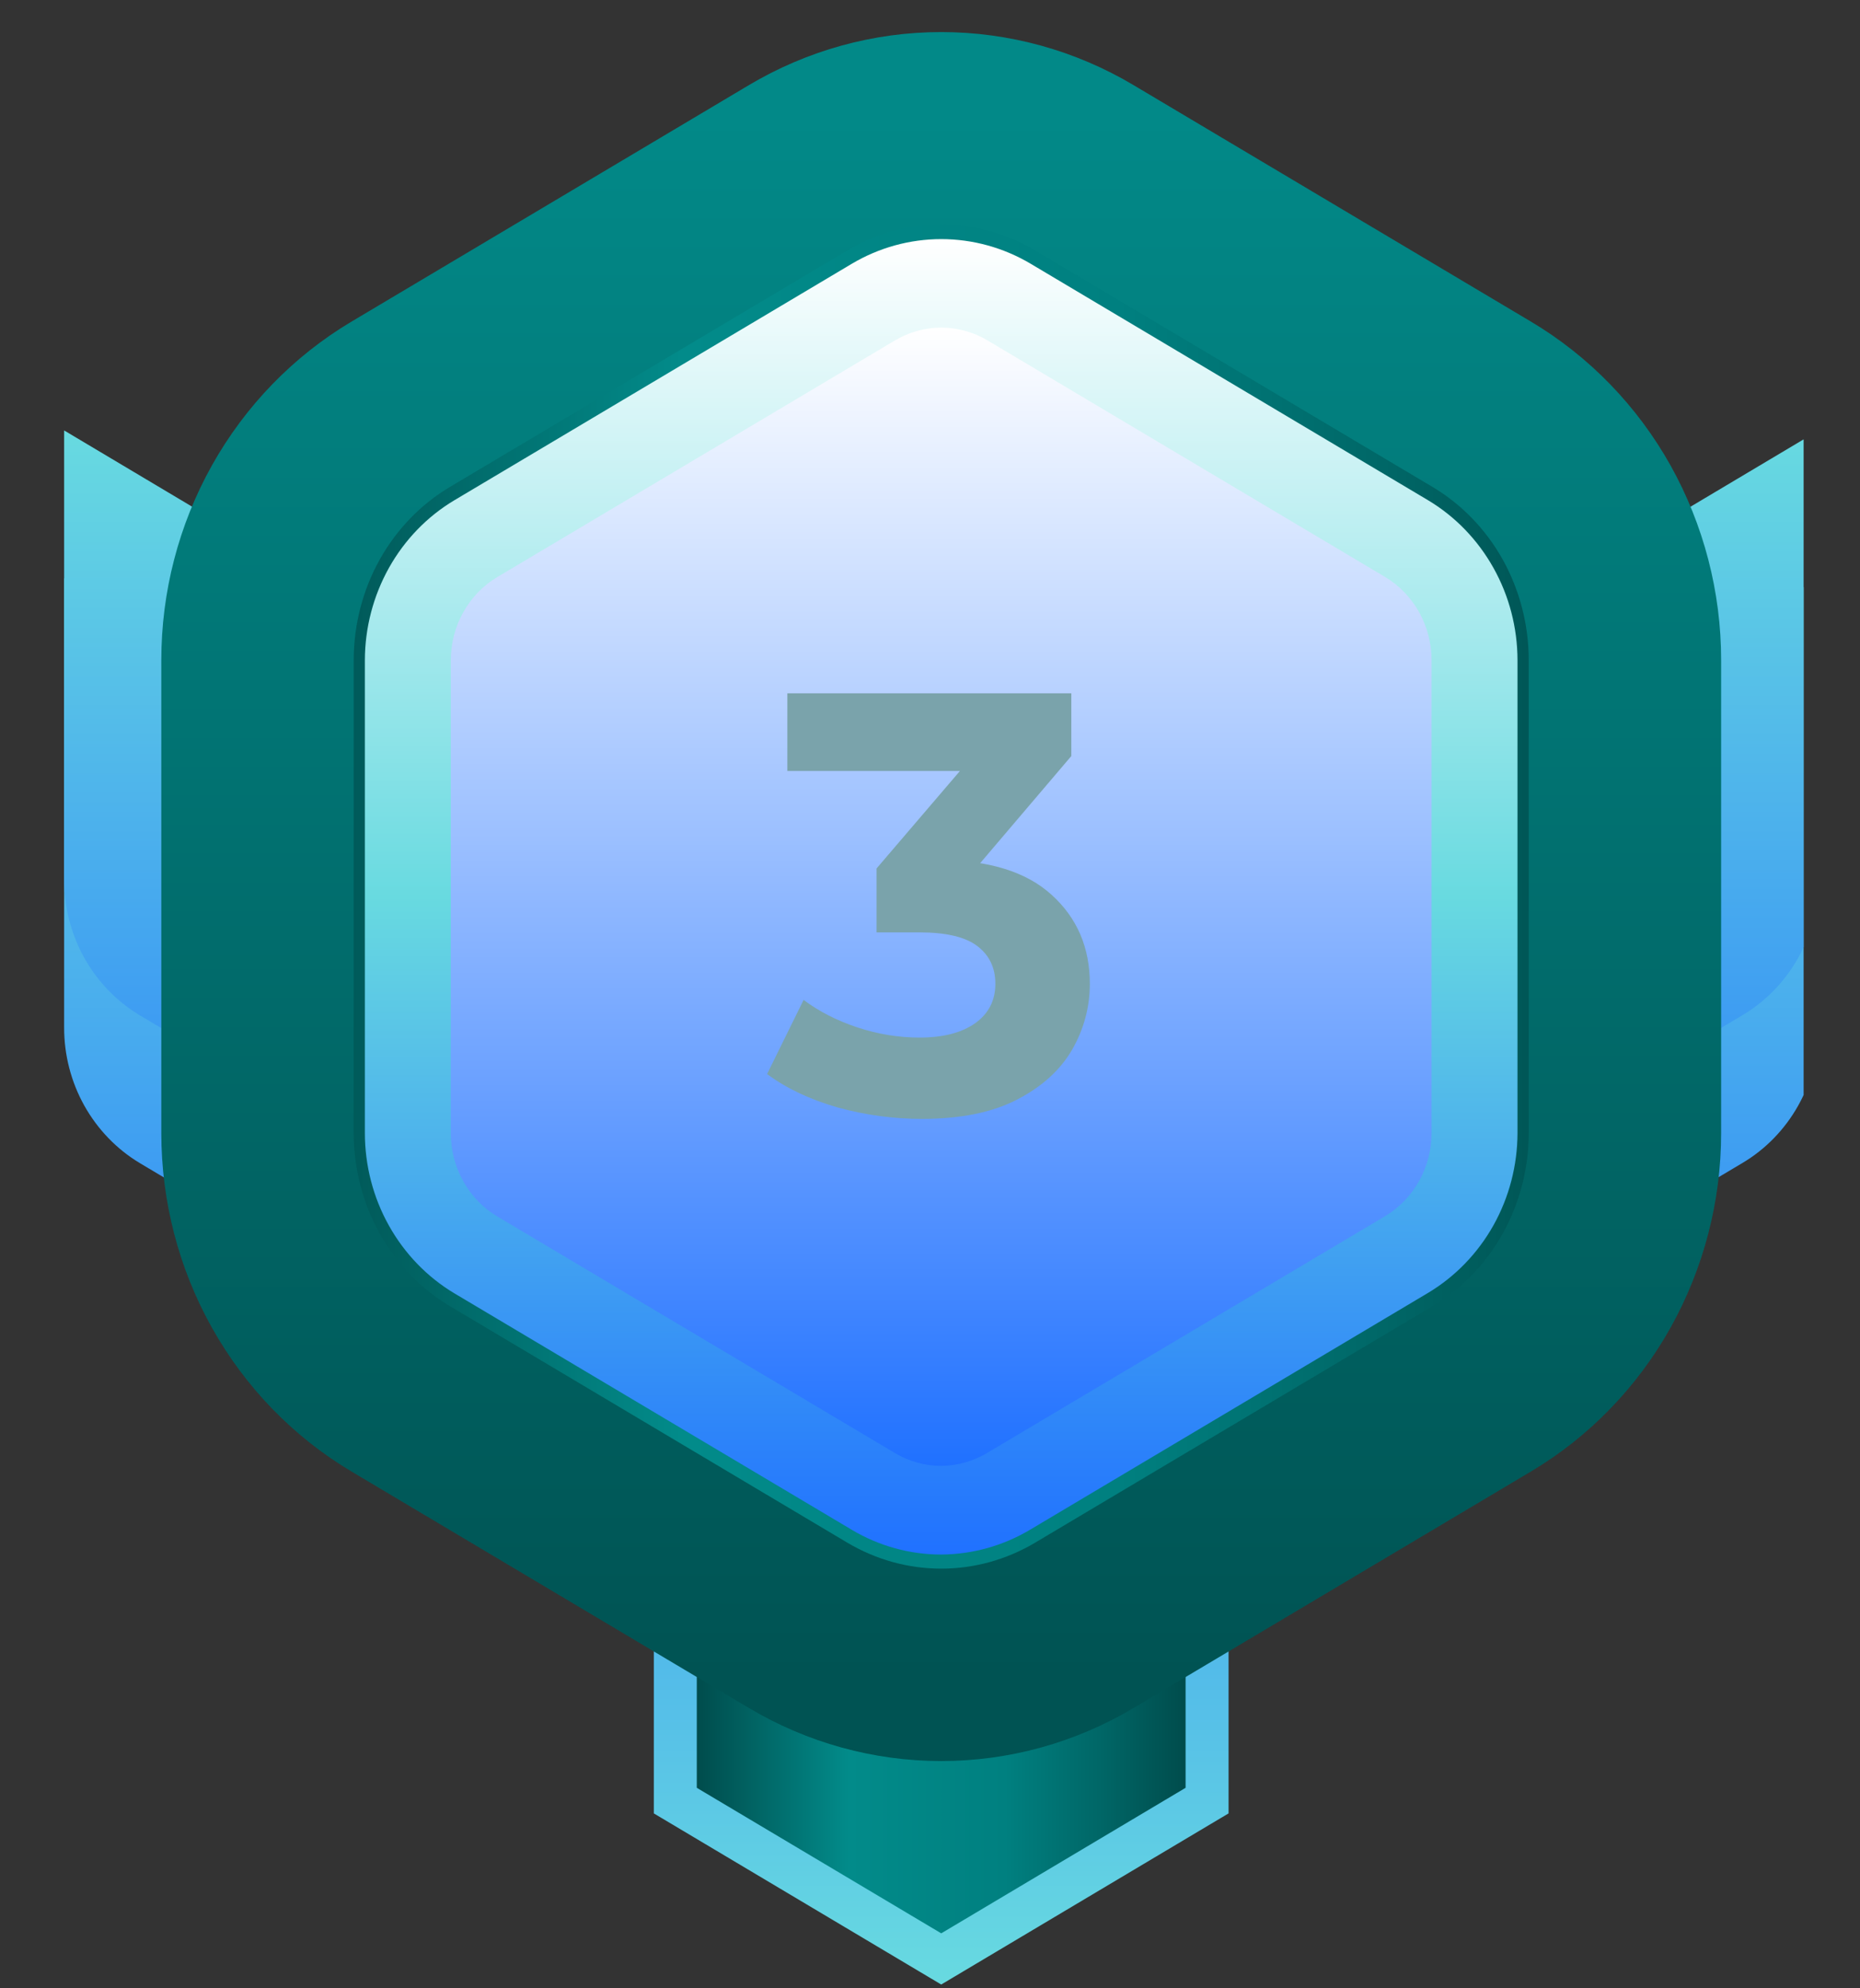 <svg width="29" height="31" viewBox="0 0 29 31" fill="none" xmlns="http://www.w3.org/2000/svg">
<rect x="0" y="0" width="29" height="31" fill="#333333" stroke="none"/>
<g clip-path="url(#clip0_427_82)">
<path d="M10.194 13.979V28.273L14.675 30.941L19.155 28.273V13.979H10.194Z" fill="url(#paint0_linear_427_82)"/>
<path d="M10.864 27.874V14.67H18.485V27.874L14.675 30.143L10.864 27.874Z" fill="url(#paint1_linear_427_82)"/>
<path d="M2.18 18.134L13.394 24.814V16.398L1 9.015V16.019C0.999 16.447 1.108 16.868 1.315 17.239C1.523 17.61 1.821 17.919 2.18 18.134Z" fill="url(#paint2_linear_427_82)"/>
<path d="M15.956 16.398V24.811L27.169 18.131C27.529 17.917 27.828 17.609 28.036 17.238C28.244 16.867 28.353 16.446 28.353 16.017V9.016L15.956 16.398Z" fill="url(#paint3_linear_427_82)"/>
<path d="M2.18 15.83L13.394 22.51V14.094L1 6.711V13.715C0.999 14.143 1.108 14.564 1.315 14.936C1.523 15.307 1.821 15.615 2.18 15.83Z" fill="url(#paint4_linear_427_82)"/>
<path d="M15.956 14.094V22.508L27.169 15.827C27.529 15.613 27.828 15.305 28.036 14.934C28.244 14.563 28.353 14.142 28.353 13.714V6.712L15.956 14.094Z" fill="url(#paint5_linear_427_82)"/>
<path d="M25.335 17.665V10.293C25.335 9.484 25.128 8.69 24.737 7.989C24.345 7.289 23.781 6.707 23.102 6.303L16.908 2.617C16.23 2.213 15.459 2 14.675 2C13.891 2 13.121 2.213 12.442 2.617L6.248 6.303C5.569 6.707 5.005 7.289 4.613 7.989C4.221 8.69 4.015 9.484 4.015 10.293V17.665C4.015 18.473 4.221 19.268 4.613 19.968C5.005 20.668 5.569 21.25 6.248 21.654L12.442 25.34C13.121 25.744 13.891 25.957 14.675 25.957C15.459 25.957 16.23 25.744 16.908 25.34L23.102 21.654C23.781 21.25 24.345 20.668 24.737 19.968C25.128 19.268 25.335 18.473 25.335 17.665Z" fill="url(#paint6_linear_427_82)"/>
<path d="M25.335 17.665V10.293C25.335 9.484 25.128 8.69 24.737 7.989C24.345 7.289 23.781 6.707 23.102 6.303L16.908 2.617C16.23 2.213 15.459 2 14.675 2C13.891 2 13.121 2.213 12.442 2.617L6.248 6.303C5.569 6.707 5.005 7.289 4.613 7.989C4.221 8.69 4.015 9.484 4.015 10.293V17.665C4.015 18.473 4.221 19.268 4.613 19.968C5.005 20.668 5.569 21.25 6.248 21.654L12.442 25.34C13.121 25.744 13.891 25.957 14.675 25.957C15.459 25.957 16.23 25.744 16.908 25.34L23.102 21.654C23.781 21.25 24.345 20.668 24.737 19.968C25.128 19.268 25.335 18.473 25.335 17.665Z" stroke="url(#paint7_linear_427_82)" stroke-width="3" stroke-miterlimit="10"/>
<path d="M14.675 24.237C14.185 24.237 13.704 24.104 13.28 23.851L7.085 20.165C6.66 19.911 6.308 19.546 6.063 19.107C5.818 18.669 5.689 18.171 5.689 17.664V10.293C5.69 9.787 5.82 9.291 6.064 8.854C6.309 8.416 6.661 8.052 7.085 7.799L13.28 4.113C13.704 3.861 14.185 3.728 14.675 3.728C15.165 3.728 15.647 3.861 16.071 4.113L22.265 7.799C22.688 8.052 23.04 8.416 23.285 8.854C23.53 9.291 23.659 9.787 23.66 10.293V17.664C23.659 18.17 23.53 18.666 23.285 19.104C23.04 19.541 22.688 19.905 22.265 20.158L16.071 23.844C15.647 24.099 15.166 24.234 14.675 24.237Z" fill="url(#paint8_linear_427_82)"/>
<path style="mix-blend-mode:screen" d="M14.675 22.855C14.421 22.854 14.17 22.785 13.95 22.653L7.755 18.967C7.534 18.836 7.351 18.647 7.224 18.419C7.096 18.192 7.029 17.933 7.029 17.67V10.293C7.029 10.03 7.096 9.772 7.224 9.544C7.351 9.317 7.534 9.127 7.755 8.996L13.95 5.31C14.17 5.178 14.42 5.108 14.675 5.108C14.93 5.108 15.181 5.178 15.401 5.31L21.596 8.996C21.816 9.128 21.999 9.317 22.126 9.544C22.253 9.772 22.32 10.03 22.32 10.293V17.665C22.32 17.927 22.253 18.186 22.126 18.413C21.998 18.641 21.815 18.83 21.595 18.962L15.401 22.647C15.181 22.781 14.931 22.852 14.675 22.855Z" fill="url(#paint9_linear_427_82)"/>
<path d="M14.372 17.445C13.932 17.445 13.496 17.386 13.062 17.267C12.628 17.143 12.261 16.969 11.96 16.746L12.529 15.59C12.77 15.77 13.05 15.913 13.369 16.019C13.688 16.124 14.011 16.177 14.336 16.177C14.703 16.177 14.992 16.103 15.203 15.954C15.414 15.804 15.519 15.599 15.519 15.338C15.519 15.09 15.426 14.894 15.239 14.751C15.052 14.608 14.751 14.537 14.336 14.537H13.667V13.54L15.429 11.48L15.591 12.021H12.276V10.81H16.703V11.788L14.95 13.848L14.209 13.409H14.634C15.411 13.409 15.998 13.59 16.395 13.95C16.793 14.31 16.992 14.773 16.992 15.338C16.992 15.705 16.898 16.05 16.712 16.373C16.525 16.69 16.239 16.948 15.853 17.146C15.468 17.345 14.974 17.445 14.372 17.445Z" fill="#7AA3AB"/>
</g>
<defs>
<linearGradient id="paint0_linear_427_82" x1="14.675" y1="30.941" x2="14.675" y2="13.979" gradientUnits="userSpaceOnUse">
<stop stop-color="#68DAE0"/>
<stop offset="1" stop-color="#2071FF"/>
</linearGradient>
<linearGradient id="paint1_linear_427_82" x1="10.864" y1="22.407" x2="18.486" y2="22.407" gradientUnits="userSpaceOnUse">
<stop stop-color="#004C4C"/>
<stop offset="0.31" stop-color="#028B8A"/>
<stop offset="0.63" stop-color="#008080"/>
<stop offset="0.83" stop-color="#006666"/>
<stop offset="1" stop-color="#004C4C"/>
</linearGradient>
<linearGradient id="paint2_linear_427_82" x1="7.195" y1="9.016" x2="7.195" y2="24.813" gradientUnits="userSpaceOnUse">
<stop stop-color="#68DAE0"/>
<stop offset="1" stop-color="#2071FF"/>
</linearGradient>
<linearGradient id="paint3_linear_427_82" x1="22.155" y1="9.016" x2="22.155" y2="24.813" gradientUnits="userSpaceOnUse">
<stop stop-color="#68DAE0"/>
<stop offset="1" stop-color="#2071FF"/>
</linearGradient>
<linearGradient id="paint4_linear_427_82" x1="7.195" y1="6.712" x2="7.195" y2="22.509" gradientUnits="userSpaceOnUse">
<stop stop-color="#68DAE0"/>
<stop offset="1" stop-color="#2071FF"/>
</linearGradient>
<linearGradient id="paint5_linear_427_82" x1="22.155" y1="6.712" x2="22.155" y2="22.509" gradientUnits="userSpaceOnUse">
<stop stop-color="#68DAE0"/>
<stop offset="1" stop-color="#2071FF"/>
</linearGradient>
<linearGradient id="paint6_linear_427_82" x1="4.015" y1="13.979" x2="25.335" y2="13.979" gradientUnits="userSpaceOnUse">
<stop stop-color="#004C4C"/>
<stop offset="0.31" stop-color="#028B8A"/>
<stop offset="0.63" stop-color="#008080"/>
<stop offset="0.83" stop-color="#006666"/>
<stop offset="1" stop-color="#004C4C"/>
</linearGradient>
<linearGradient id="paint7_linear_427_82" x1="14.675" y1="1.82" x2="14.675" y2="26.137" gradientUnits="userSpaceOnUse">
<stop stop-color="#028988"/>
<stop offset="1" stop-color="#005353"/>
</linearGradient>
<linearGradient id="paint8_linear_427_82" x1="14.675" y1="3.721" x2="14.675" y2="24.237" gradientUnits="userSpaceOnUse">
<stop stop-color="white"/>
<stop offset="0.5" stop-color="#68DAE0"/>
<stop offset="1" stop-color="#2071FF"/>
</linearGradient>
<linearGradient id="paint9_linear_427_82" x1="14.675" y1="5.103" x2="14.675" y2="22.855" gradientUnits="userSpaceOnUse">
<stop stop-color="white"/>
<stop offset="1" stop-color="#2071FF"/>
</linearGradient>
<clipPath id="clip0_427_82">
<rect width="27.242" height="31" fill="white" transform="translate(0.879)"/>
</clipPath>
</defs>
</svg>
